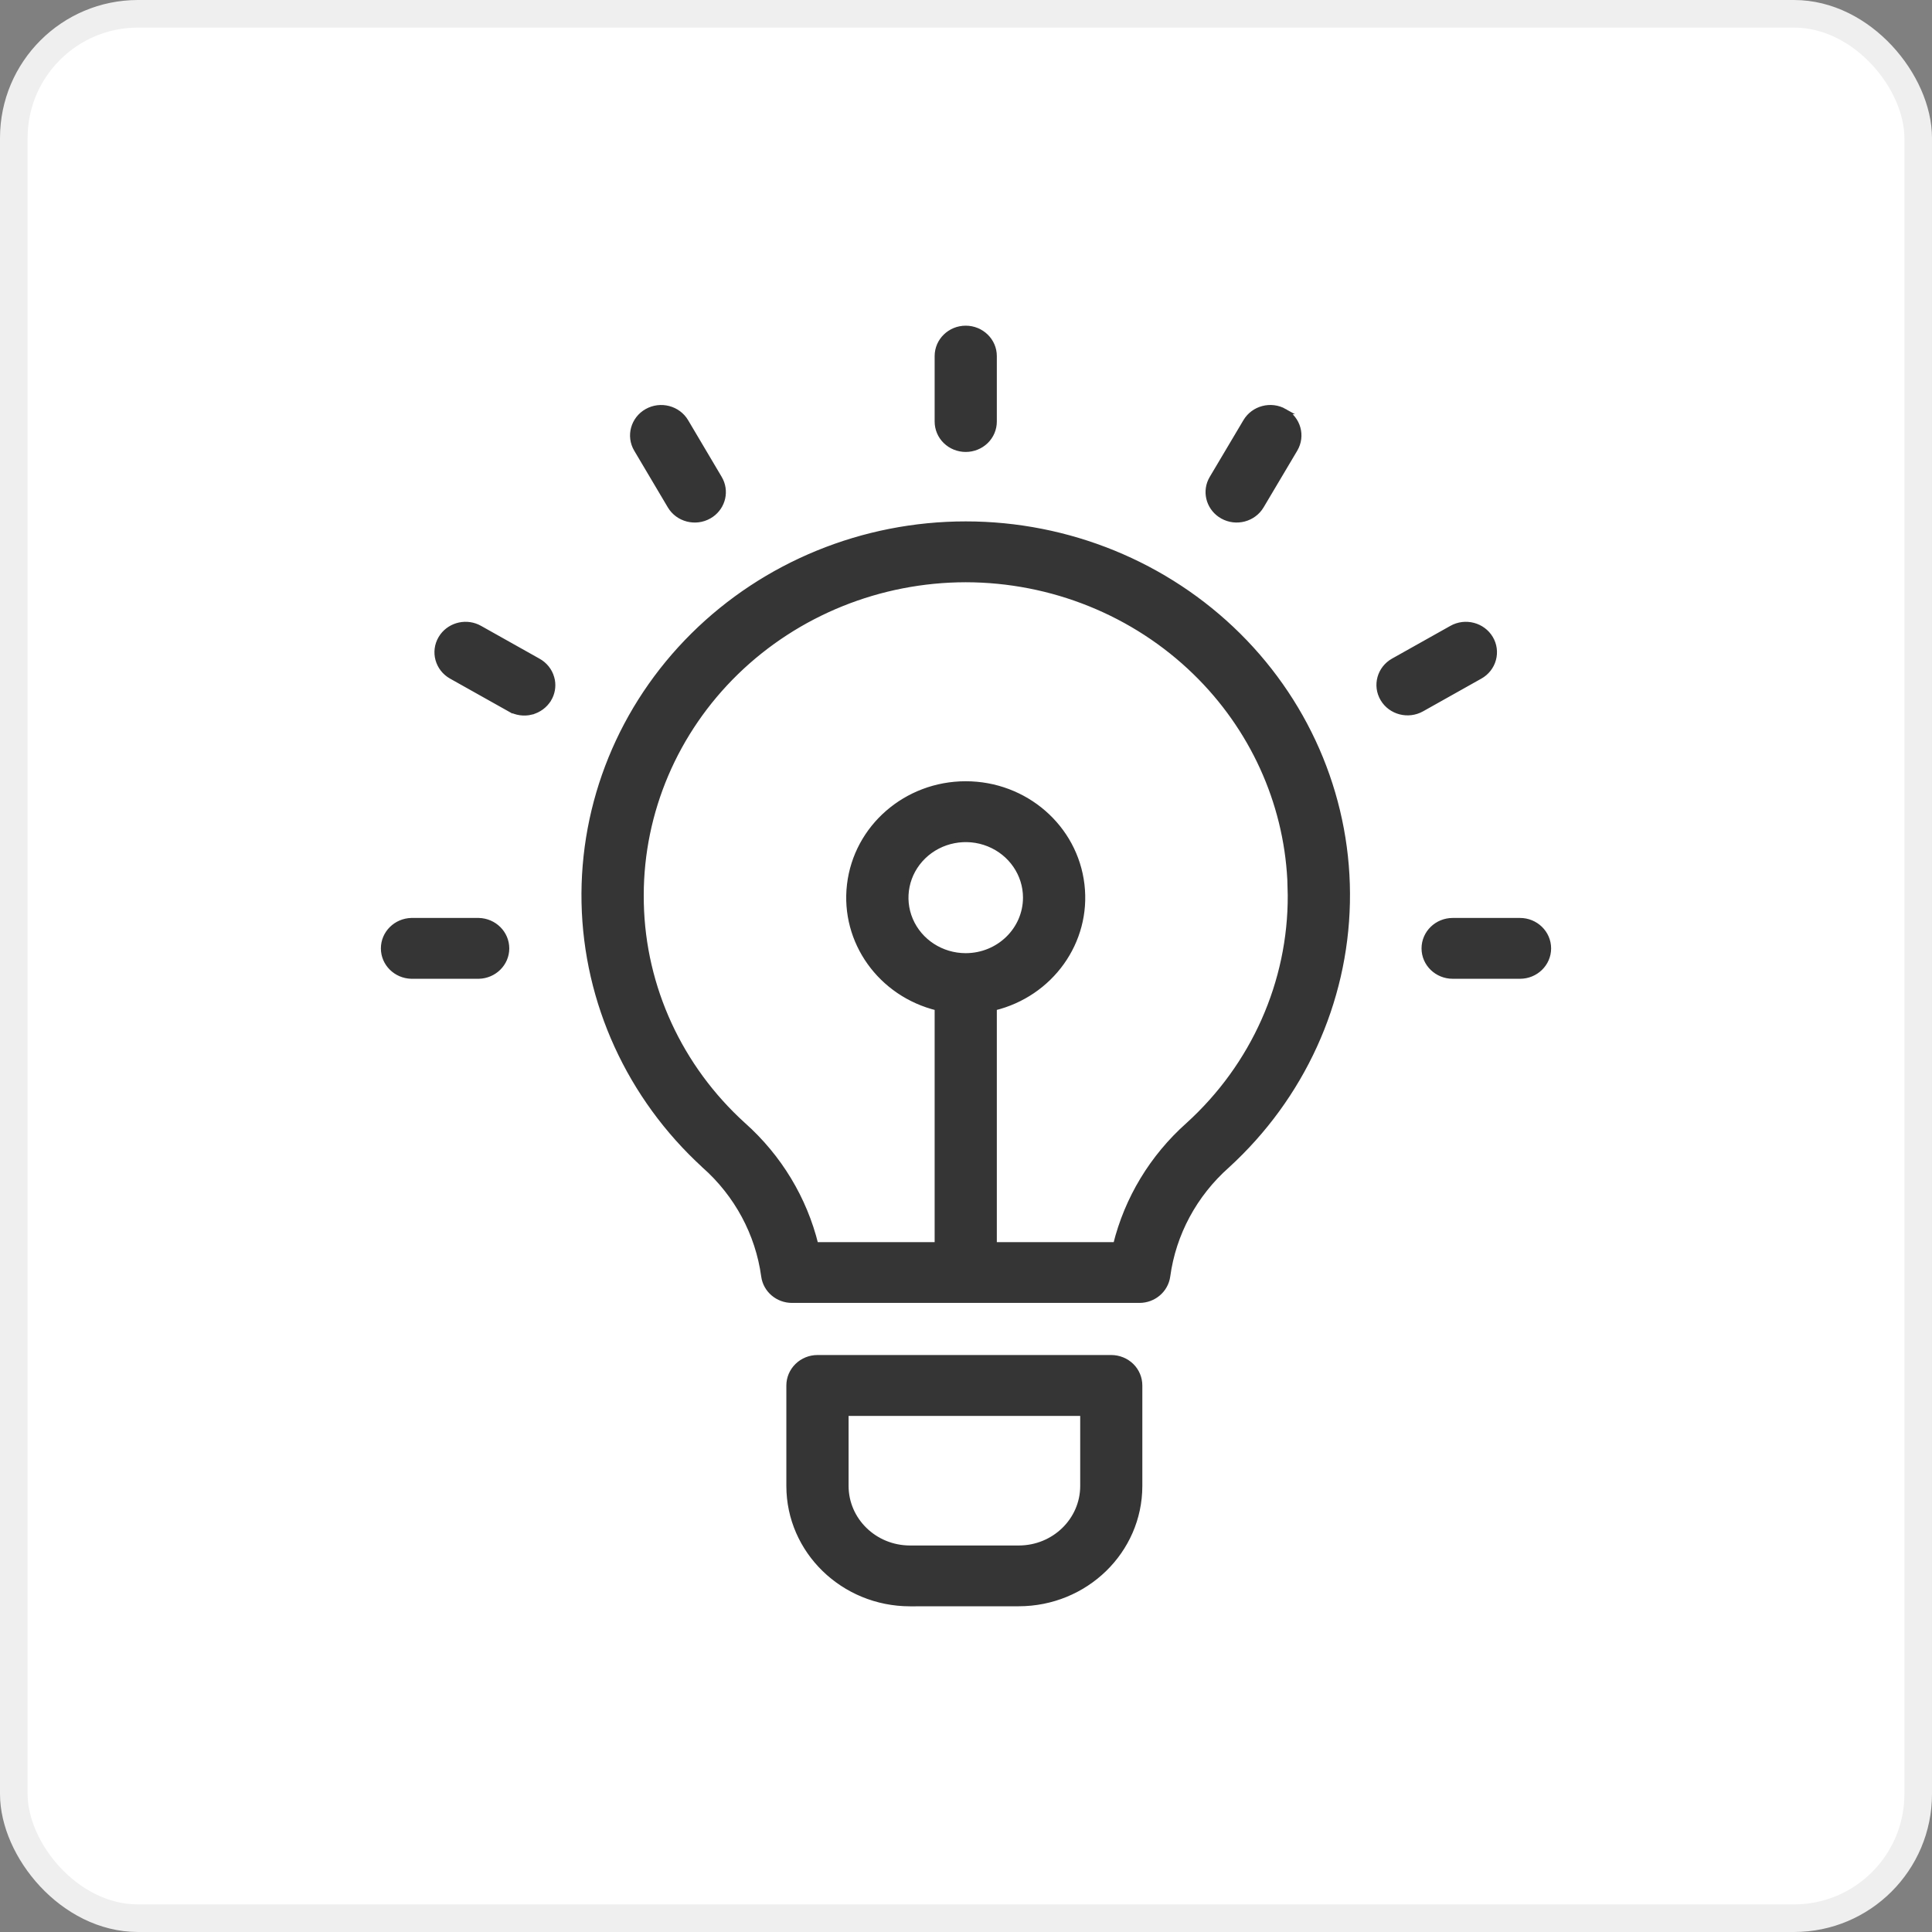 <svg width="70" height="70" viewBox="0 0 70 70" fill="none" xmlns="http://www.w3.org/2000/svg">
<rect x="0" y="0" width="70" height="70" fill="#808080" stroke="none"/>
<rect x="0.5" y="0.5" width="69" height="69" rx="4.5" fill="white" stroke="#EFEFEF"/>
<path d="M40.263 49.195C40.534 49.195 40.796 49.301 40.989 49.488C41.182 49.676 41.289 49.933 41.289 50.198V53.841C41.287 56.194 39.327 58.096 36.913 58.098L32.969 58.1C30.555 58.097 28.593 56.194 28.591 53.841V50.198C28.591 49.932 28.701 49.676 28.894 49.488C29.086 49.301 29.346 49.195 29.619 49.195H40.263ZM30.646 53.841C30.649 55.084 31.685 56.094 32.969 56.096H36.915C38.199 56.094 39.236 55.084 39.238 53.841V51.201H30.646V53.841ZM34.99 18.991C38.705 18.991 42.261 20.446 44.862 23.024C47.461 25.603 48.887 29.094 48.81 32.708C48.734 36.32 47.167 39.749 44.461 42.224L44.46 42.225C43.277 43.273 42.51 44.696 42.301 46.237C42.232 46.738 41.796 47.107 41.283 47.107H28.696C28.184 47.107 27.747 46.738 27.679 46.237C27.469 44.696 26.704 43.273 25.52 42.225L25.52 42.224C22.814 39.749 21.246 36.32 21.17 32.708C21.096 29.094 22.518 25.604 25.119 23.024C27.718 20.445 31.277 18.991 34.99 18.991ZM34.99 20.996C31.869 21 28.879 22.208 26.672 24.352C24.467 26.497 23.226 29.404 23.224 32.435L23.227 32.731C23.295 35.779 24.625 38.677 26.926 40.763C28.228 41.922 29.141 43.435 29.552 45.105H33.964V36.514C31.911 36.014 30.547 34.114 30.787 32.058C31.031 29.974 32.84 28.406 34.99 28.406C37.14 28.406 38.95 29.974 39.193 32.058C39.434 34.114 38.069 36.014 36.017 36.514V45.105H40.429C40.84 43.435 41.754 41.922 43.057 40.763C45.429 38.609 46.771 35.591 46.757 32.435L46.742 31.868C46.595 29.043 45.376 26.363 43.307 24.352C41.102 22.208 38.111 21 34.99 20.996ZM17.348 33.359C17.902 33.373 18.351 33.814 18.352 34.362C18.352 34.909 17.902 35.35 17.348 35.363H14.904C14.35 35.35 13.9 34.909 13.9 34.362C13.901 33.814 14.35 33.373 14.904 33.359H17.348ZM55.073 33.359C55.637 33.359 56.099 33.806 56.1 34.362C56.1 34.917 55.637 35.363 55.073 35.363H52.635C52.069 35.363 51.605 34.918 51.605 34.362C51.606 33.805 52.069 33.359 52.635 33.359H55.073ZM35.822 30.572C35.01 30.245 34.074 30.427 33.452 31.031C32.831 31.635 32.645 32.542 32.98 33.331C33.316 34.119 34.108 34.635 34.99 34.635C36.194 34.633 37.163 33.686 37.165 32.523C37.165 31.672 36.637 30.9 35.822 30.572ZM16.036 23.044C16.342 22.632 16.922 22.504 17.382 22.764L19.491 23.948C19.731 24.078 19.909 24.297 19.982 24.556L20.006 24.654C20.047 24.884 20.004 25.122 19.883 25.327H19.882C19.743 25.559 19.516 25.726 19.25 25.794V25.795C18.986 25.861 18.704 25.82 18.469 25.685V25.686L16.355 24.5C15.864 24.224 15.694 23.611 15.979 23.13L16.036 23.044ZM52.598 22.764C53.088 22.487 53.717 22.651 54.001 23.13C54.138 23.36 54.174 23.635 54.103 23.892C54.033 24.149 53.86 24.368 53.624 24.5L51.511 25.686C51.021 25.96 50.394 25.799 50.109 25.319C49.824 24.838 49.994 24.225 50.486 23.949L52.598 22.764ZM23.442 14.908C23.933 14.632 24.562 14.796 24.846 15.275L26.061 17.327C26.33 17.779 26.196 18.347 25.773 18.644L25.685 18.699C25.197 18.974 24.567 18.812 24.283 18.333L23.065 16.278C22.78 15.797 22.953 15.184 23.442 14.908ZM45.138 15.274C45.422 14.795 46.05 14.631 46.54 14.908H46.539C47.031 15.184 47.201 15.797 46.916 16.278L45.696 18.333C45.412 18.81 44.786 18.974 44.296 18.699H44.295C43.834 18.439 43.654 17.884 43.87 17.419L43.919 17.327L45.138 15.274ZM34.99 11.9C35.554 11.9 36.017 12.346 36.017 12.901V15.273C36.017 15.538 35.91 15.794 35.717 15.982C35.524 16.17 35.261 16.275 34.99 16.275C34.719 16.275 34.456 16.17 34.264 15.982C34.07 15.794 33.964 15.538 33.964 15.273V12.901C33.964 12.346 34.426 11.9 34.99 11.9Z" fill="#353535" stroke="#353535" stroke-width="0.2"/>
</svg>
